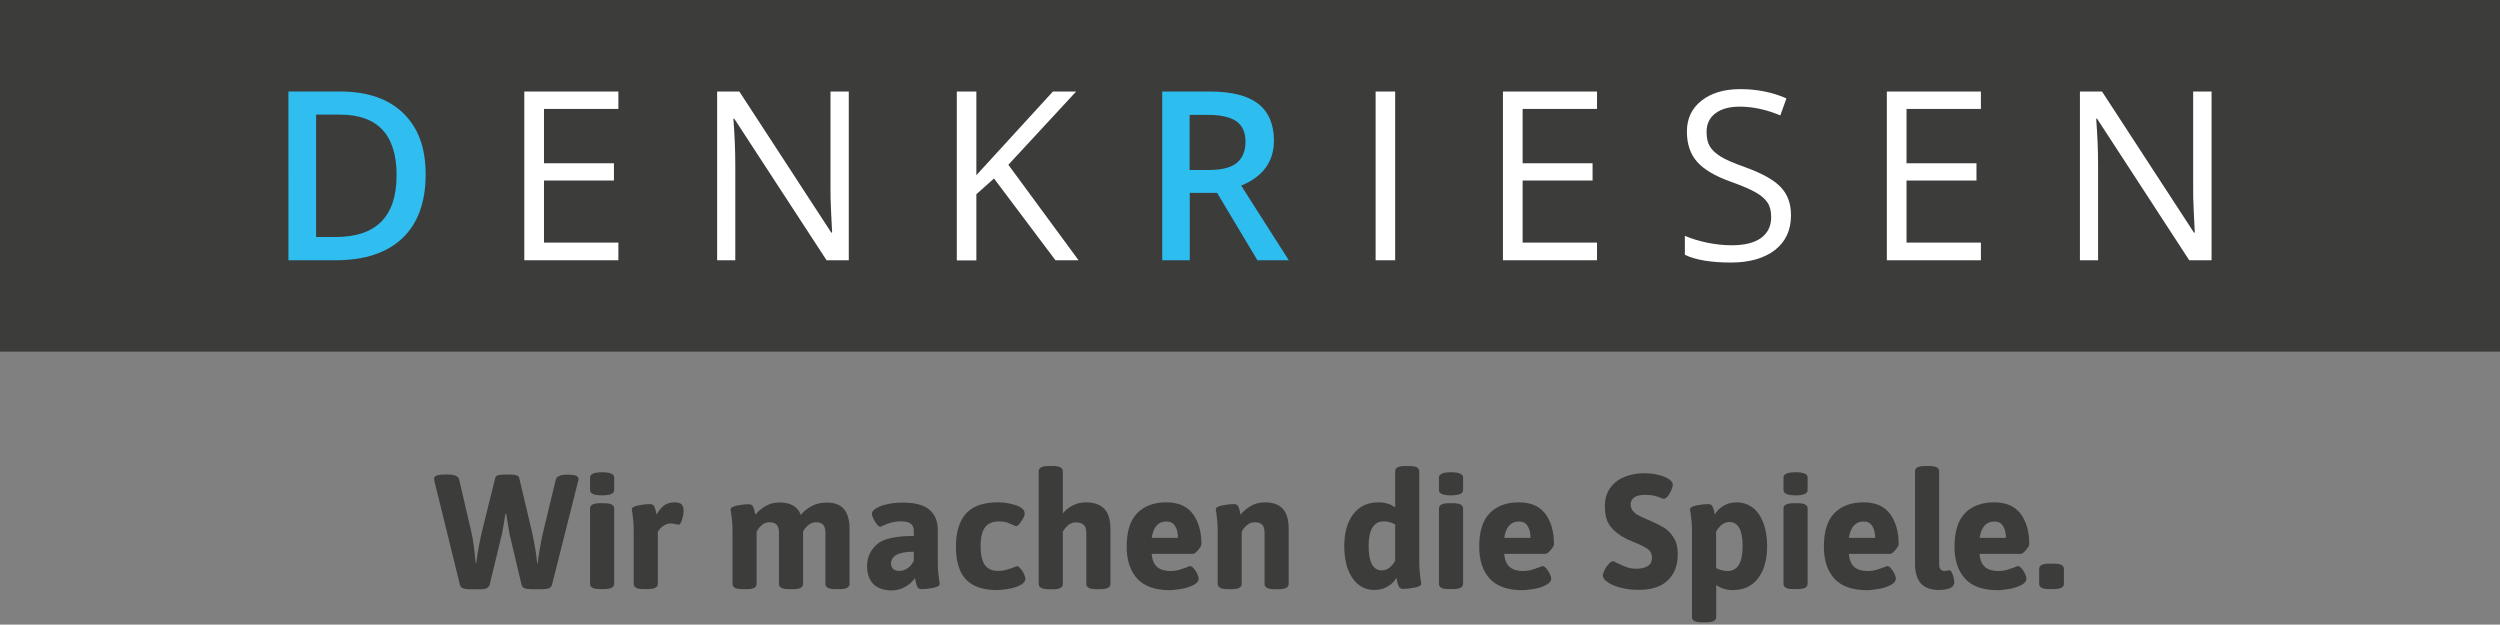 <?xml version="1.0" encoding="utf-8"?>
<!-- Generator: Adobe Illustrator 27.9.0, SVG Export Plug-In . SVG Version: 6.00 Build 0)  -->
<svg version="1.1" id="Layer_1" xmlns="http://www.w3.org/2000/svg" xmlns:xlink="http://www.w3.org/1999/xlink" x="0px" y="0px"
	 viewBox="0 0 196.93 49.2" style="enable-background:new 0 0 196.93 49.2;" xml:space="preserve">
<rect x="0" y="0" width="196.93" height="49.2" fill="#808080" stroke="none"/>
<style type="text/css">
	.st0{fill:#3C3C3B;}
	.st1{fill:#30BDEF;}
	.st2{fill:#FFFFFF;}
	.st3{fill:#2EBDEF;}
</style>
<g>
	<path class="st0" d="M36.45,46.33c-0.12-0.05-0.19-0.14-0.22-0.26l-2.01-8.17c-0.02-0.1-0.03-0.17-0.03-0.19
		c0-0.22,0.26-0.33,0.79-0.33h0.33c0.51,0,0.8,0.13,0.86,0.4l0.96,4.13c0.08,0.35,0.15,0.76,0.21,1.22c0.06,0.47,0.1,0.87,0.12,1.22
		h0.05c0.05-0.4,0.12-0.84,0.21-1.31c0.09-0.47,0.17-0.86,0.24-1.15l1.05-4.24c0.03-0.1,0.1-0.17,0.21-0.21
		c0.12-0.04,0.28-0.06,0.49-0.06h0.49c0.21,0,0.38,0.02,0.49,0.06c0.12,0.04,0.19,0.11,0.21,0.21l1.01,4.26
		c0.09,0.43,0.18,0.87,0.26,1.34c0.08,0.47,0.12,0.84,0.14,1.11h0.05c0.03-0.32,0.09-0.71,0.17-1.18c0.08-0.47,0.17-0.9,0.26-1.29
		l0.99-4.1c0.06-0.26,0.35-0.4,0.86-0.4h0.14c0.53,0,0.79,0.11,0.79,0.33c0,0.08-0.01,0.14-0.03,0.19l-2.06,8.17
		c-0.06,0.22-0.3,0.33-0.73,0.33h-0.94c-0.44,0-0.68-0.11-0.72-0.33l-0.95-4.01l-0.27-1.62h-0.05c-0.14,0.86-0.23,1.39-0.28,1.62
		l-0.97,4c-0.06,0.23-0.3,0.35-0.73,0.35h-0.92C36.73,46.41,36.56,46.38,36.45,46.33z"/>
	<path class="st0" d="M46.48,38.61v-1c0-0.27,0.32-0.41,0.95-0.41c0.63,0,0.95,0.14,0.95,0.41v1c0,0.27-0.32,0.41-0.95,0.41
		C46.8,39.02,46.48,38.88,46.48,38.61z M46.48,45.99v-5.94c0-0.27,0.26-0.41,0.77-0.41h0.36c0.51,0,0.77,0.14,0.77,0.41v5.94
		c0,0.27-0.26,0.41-0.77,0.41h-0.36C46.74,46.41,46.48,46.27,46.48,45.99z"/>
	<path class="st0" d="M49.92,45.99v-4.06c0-0.38-0.01-0.66-0.03-0.87c-0.02-0.2-0.05-0.42-0.08-0.67c-0.03-0.12-0.04-0.21-0.04-0.27
		c0-0.14,0.17-0.24,0.52-0.31c0.35-0.07,0.65-0.1,0.92-0.1c0.15,0,0.26,0.06,0.32,0.17c0.06,0.12,0.1,0.24,0.13,0.38
		s0.05,0.23,0.06,0.28c0.16-0.3,0.35-0.54,0.57-0.71c0.22-0.17,0.49-0.26,0.83-0.26c0.29,0,0.48,0.06,0.58,0.17
		c0.1,0.12,0.15,0.29,0.15,0.52c0,0.18-0.04,0.4-0.12,0.67c-0.08,0.27-0.17,0.4-0.28,0.4c-0.05,0-0.14-0.02-0.27-0.05
		s-0.24-0.05-0.33-0.05c-0.23,0-0.43,0.07-0.61,0.2s-0.31,0.28-0.42,0.44v4.12c0,0.27-0.26,0.41-0.77,0.41h-0.36
		C50.17,46.41,49.92,46.27,49.92,45.99z"/>
	<path class="st0" d="M66.46,40.08c0.3,0.34,0.46,0.86,0.46,1.57v4.35c0,0.27-0.26,0.41-0.77,0.41h-0.36
		c-0.51,0-0.77-0.14-0.77-0.41v-4.06c0-0.26-0.06-0.46-0.17-0.6c-0.12-0.13-0.31-0.2-0.58-0.2c-0.39,0-0.73,0.24-1.01,0.73v4.13
		c0,0.27-0.26,0.41-0.77,0.41h-0.36c-0.51,0-0.77-0.14-0.77-0.41v-4.06c0-0.26-0.06-0.46-0.17-0.6c-0.12-0.13-0.31-0.2-0.58-0.2
		c-0.23,0-0.43,0.08-0.6,0.22c-0.17,0.15-0.31,0.32-0.41,0.52v4.12c0,0.27-0.26,0.41-0.77,0.41h-0.36c-0.51,0-0.77-0.14-0.77-0.41
		v-4.06c0-0.38-0.01-0.66-0.03-0.87c-0.02-0.2-0.05-0.42-0.08-0.67c-0.03-0.12-0.04-0.21-0.04-0.27c0-0.14,0.17-0.24,0.52-0.31
		c0.35-0.07,0.65-0.1,0.92-0.1c0.15,0,0.26,0.06,0.32,0.17c0.06,0.12,0.1,0.24,0.13,0.38c0.03,0.14,0.05,0.23,0.06,0.28
		c0.21-0.27,0.48-0.5,0.81-0.69c0.34-0.19,0.7-0.28,1.08-0.28c0.44,0,0.81,0.08,1.08,0.24c0.28,0.16,0.48,0.4,0.61,0.74
		c0.21-0.27,0.5-0.5,0.85-0.69c0.35-0.19,0.73-0.28,1.13-0.28C65.69,39.57,66.16,39.74,66.46,40.08z"/>
	<path class="st0" d="M68.76,45.97c-0.3-0.34-0.46-0.79-0.46-1.36c0-0.68,0.25-1.25,0.75-1.71s1.48-0.68,2.93-0.68V41.8
		c0-0.25-0.08-0.43-0.24-0.55c-0.16-0.12-0.41-0.18-0.76-0.18c-0.29,0-0.54,0.03-0.76,0.09c-0.22,0.06-0.41,0.13-0.58,0.21
		c-0.17,0.08-0.27,0.12-0.29,0.12c-0.09,0-0.18-0.06-0.28-0.19c-0.1-0.13-0.19-0.28-0.27-0.44c-0.08-0.17-0.12-0.3-0.12-0.39
		c0-0.14,0.11-0.29,0.32-0.42c0.21-0.14,0.51-0.25,0.88-0.33c0.38-0.09,0.79-0.13,1.24-0.13c0.97,0,1.67,0.19,2.1,0.57
		c0.44,0.38,0.65,0.9,0.65,1.57v2.41c0,0.39,0.01,0.69,0.03,0.9c0.02,0.21,0.05,0.43,0.08,0.68c0.03,0.11,0.04,0.21,0.04,0.28
		c0,0.14-0.17,0.24-0.52,0.31c-0.35,0.07-0.65,0.1-0.92,0.1c-0.15,0-0.26-0.06-0.32-0.19c-0.06-0.12-0.1-0.26-0.13-0.4
		c-0.03-0.14-0.05-0.24-0.06-0.29c-0.05,0.09-0.15,0.22-0.31,0.37s-0.37,0.29-0.64,0.42c-0.27,0.13-0.59,0.19-0.94,0.19
		C69.54,46.48,69.06,46.31,68.76,45.97z M71.51,44.75c0.21-0.15,0.37-0.35,0.47-0.58v-0.71c-1.2,0-1.79,0.32-1.79,0.95
		c0,0.17,0.06,0.31,0.17,0.41c0.11,0.1,0.27,0.15,0.47,0.15C71.07,44.98,71.3,44.9,71.51,44.75z"/>
	<path class="st0" d="M76.09,45.64c-0.53-0.56-0.79-1.42-0.79-2.57c0-1.16,0.27-2.04,0.8-2.62c0.53-0.59,1.37-0.88,2.49-0.88
		c0.52,0,1.01,0.08,1.46,0.24s0.67,0.37,0.67,0.65c0,0.13-0.09,0.33-0.26,0.59c-0.18,0.27-0.31,0.4-0.42,0.4
		c-0.03,0-0.11-0.03-0.23-0.09c-0.17-0.08-0.34-0.15-0.51-0.21c-0.17-0.05-0.37-0.08-0.61-0.08c-0.5,0-0.87,0.16-1.1,0.47
		c-0.23,0.32-0.35,0.81-0.35,1.47s0.11,1.16,0.33,1.48c0.22,0.32,0.57,0.48,1.04,0.48c0.22,0,0.42-0.02,0.6-0.07
		s0.32-0.09,0.44-0.13s0.19-0.07,0.22-0.09c0.14-0.05,0.21-0.08,0.23-0.08c0.09,0,0.18,0.06,0.29,0.19s0.2,0.26,0.27,0.42
		c0.07,0.16,0.11,0.28,0.11,0.37c0,0.21-0.14,0.39-0.43,0.53c-0.29,0.14-0.61,0.23-0.97,0.29c-0.36,0.06-0.64,0.08-0.85,0.08
		C77.43,46.48,76.62,46.2,76.09,45.64z"/>
	<path class="st0" d="M81.82,45.99v-8.87c0-0.27,0.26-0.41,0.77-0.41h0.36c0.51,0,0.77,0.14,0.77,0.41v3.32
		c0.21-0.26,0.48-0.47,0.79-0.63c0.31-0.16,0.65-0.24,1.02-0.24c0.65,0,1.13,0.17,1.46,0.51c0.32,0.34,0.48,0.86,0.48,1.57v4.35
		c0,0.27-0.26,0.41-0.77,0.41h-0.36c-0.51,0-0.77-0.14-0.77-0.41v-4.06c0-0.53-0.27-0.79-0.82-0.79c-0.23,0-0.43,0.08-0.61,0.22
		c-0.17,0.15-0.31,0.32-0.42,0.52v4.12c0,0.27-0.26,0.41-0.77,0.41h-0.36C82.07,46.41,81.82,46.27,81.82,45.99z"/>
	<path class="st0" d="M89.58,45.58c-0.55-0.6-0.83-1.44-0.83-2.51c0-1.21,0.28-2.09,0.83-2.65c0.55-0.56,1.31-0.85,2.29-0.85
		c0.95,0,1.65,0.31,2.1,0.92c0.45,0.62,0.67,1.41,0.67,2.38c0,0.1-0.09,0.25-0.26,0.46c-0.18,0.2-0.31,0.3-0.39,0.3h-3.27
		c0.04,0.49,0.19,0.83,0.44,1.04c0.25,0.21,0.59,0.31,1.04,0.31c0.24,0,0.46-0.03,0.65-0.08c0.2-0.06,0.4-0.13,0.62-0.21
		c0.14-0.07,0.23-0.1,0.28-0.1c0.08,0,0.18,0.06,0.29,0.19c0.11,0.12,0.2,0.27,0.27,0.42s0.11,0.28,0.11,0.37
		c0,0.2-0.13,0.37-0.4,0.51c-0.27,0.14-0.58,0.25-0.95,0.31s-0.69,0.1-0.96,0.1C90.97,46.48,90.13,46.18,89.58,45.58z M92.79,42.37
		c0-0.39-0.08-0.71-0.23-0.94c-0.15-0.24-0.38-0.35-0.69-0.35c-0.63,0-1.02,0.43-1.15,1.29H92.79z"/>
	<path class="st0" d="M95.92,45.99v-4.06c0-0.38-0.01-0.66-0.03-0.87s-0.05-0.42-0.08-0.67c-0.03-0.12-0.04-0.21-0.04-0.27
		c0-0.14,0.17-0.24,0.52-0.31c0.35-0.07,0.65-0.1,0.92-0.1c0.15,0,0.26,0.06,0.32,0.17s0.1,0.24,0.13,0.38s0.05,0.23,0.06,0.28
		c0.21-0.27,0.48-0.5,0.82-0.69c0.34-0.19,0.71-0.28,1.09-0.28c0.64,0,1.11,0.17,1.42,0.51s0.46,0.86,0.46,1.57v4.35
		c0,0.27-0.26,0.41-0.77,0.41h-0.36c-0.51,0-0.77-0.14-0.77-0.41v-4.06c0-0.26-0.06-0.46-0.18-0.6c-0.12-0.13-0.32-0.2-0.59-0.2
		c-0.23,0-0.43,0.08-0.61,0.22c-0.18,0.15-0.31,0.32-0.42,0.52v4.12c0,0.27-0.26,0.41-0.77,0.41h-0.36
		C96.18,46.41,95.92,46.27,95.92,45.99z"/>
	<path class="st0" d="M107.05,46.08c-0.36-0.27-0.65-0.67-0.85-1.19c-0.21-0.52-0.31-1.15-0.31-1.87c0-1.06,0.24-1.9,0.71-2.52
		c0.47-0.62,1.14-0.93,1.99-0.93c0.5,0,0.94,0.13,1.31,0.4v-2.85c0-0.27,0.26-0.41,0.77-0.41h0.36c0.51,0,0.77,0.14,0.77,0.41v7
		c0,0.39,0.01,0.69,0.03,0.9c0.02,0.21,0.05,0.43,0.08,0.68c0.03,0.11,0.04,0.21,0.04,0.28c0,0.14-0.17,0.24-0.52,0.31
		c-0.35,0.07-0.65,0.1-0.92,0.1c-0.15,0-0.26-0.06-0.32-0.19s-0.1-0.26-0.13-0.4s-0.05-0.24-0.06-0.29
		c-0.15,0.28-0.38,0.51-0.69,0.69c-0.3,0.18-0.65,0.27-1.03,0.27C107.82,46.48,107.41,46.35,107.05,46.08z M109.9,44.17v-2.86
		c-0.29-0.16-0.59-0.24-0.9-0.24c-0.79,0-1.19,0.65-1.19,1.95c0,1.27,0.35,1.91,1.04,1.91C109.26,44.93,109.61,44.68,109.9,44.17z"
		/>
	<path class="st0" d="M113.35,38.61v-1c0-0.27,0.32-0.41,0.95-0.41s0.95,0.14,0.95,0.41v1c0,0.27-0.32,0.41-0.95,0.41
		S113.35,38.88,113.35,38.61z M113.35,45.99v-5.94c0-0.27,0.26-0.41,0.77-0.41h0.36c0.51,0,0.77,0.14,0.77,0.41v5.94
		c0,0.27-0.26,0.41-0.77,0.41h-0.36C113.6,46.41,113.35,46.27,113.35,45.99z"/>
	<path class="st0" d="M117.35,45.58c-0.55-0.6-0.83-1.44-0.83-2.51c0-1.21,0.28-2.09,0.83-2.65c0.55-0.56,1.31-0.85,2.29-0.85
		c0.95,0,1.65,0.31,2.1,0.92c0.45,0.62,0.67,1.41,0.67,2.38c0,0.1-0.09,0.25-0.26,0.46c-0.18,0.2-0.31,0.3-0.39,0.3h-3.27
		c0.04,0.49,0.19,0.83,0.44,1.04c0.25,0.21,0.59,0.31,1.04,0.31c0.24,0,0.46-0.03,0.65-0.08c0.2-0.06,0.4-0.13,0.62-0.21
		c0.14-0.07,0.23-0.1,0.28-0.1c0.08,0,0.18,0.06,0.29,0.19c0.11,0.12,0.2,0.27,0.27,0.42s0.11,0.28,0.11,0.37
		c0,0.2-0.13,0.37-0.4,0.51c-0.27,0.14-0.58,0.25-0.95,0.31s-0.69,0.1-0.96,0.1C118.74,46.48,117.9,46.18,117.35,45.58z
		 M120.56,42.37c0-0.39-0.08-0.71-0.23-0.94c-0.15-0.24-0.38-0.35-0.69-0.35c-0.63,0-1.02,0.43-1.15,1.29H120.56z"/>
	<path class="st0" d="M127.68,46.3c-0.45-0.12-0.81-0.27-1.06-0.46c-0.24-0.16-0.36-0.33-0.36-0.49c0-0.13,0.05-0.28,0.14-0.46
		c0.09-0.18,0.21-0.34,0.33-0.47c0.13-0.14,0.23-0.21,0.32-0.21c0.05,0,0.17,0.05,0.36,0.15c0.27,0.14,0.52,0.24,0.74,0.32
		s0.48,0.12,0.78,0.12c0.33,0,0.62-0.07,0.85-0.2s0.35-0.37,0.35-0.7c0-0.27-0.11-0.49-0.33-0.65c-0.22-0.16-0.57-0.33-1.06-0.53
		l-0.59-0.26c-0.54-0.26-0.96-0.58-1.27-0.96c-0.31-0.38-0.46-0.92-0.46-1.62c0-0.58,0.14-1.07,0.43-1.46
		c0.29-0.39,0.66-0.67,1.12-0.86c0.46-0.18,0.96-0.28,1.49-0.28c0.44,0,0.83,0.04,1.19,0.13s0.63,0.21,0.84,0.35
		c0.19,0.14,0.28,0.27,0.28,0.41c0,0.12-0.04,0.27-0.12,0.45c-0.08,0.18-0.17,0.34-0.28,0.47c-0.11,0.13-0.21,0.2-0.31,0.2
		c-0.04,0-0.11-0.02-0.21-0.06s-0.18-0.08-0.25-0.1c-0.31-0.1-0.63-0.15-0.96-0.15c-0.44,0-0.75,0.07-0.93,0.22
		c-0.17,0.15-0.26,0.31-0.26,0.5c0,0.22,0.06,0.41,0.18,0.55c0.12,0.15,0.26,0.26,0.44,0.35s0.42,0.21,0.76,0.35
		c0.49,0.21,0.88,0.4,1.19,0.58s0.58,0.45,0.8,0.79c0.23,0.35,0.34,0.79,0.34,1.33c0,0.66-0.14,1.2-0.42,1.62
		c-0.28,0.42-0.63,0.72-1.07,0.91c-0.44,0.19-0.91,0.28-1.41,0.28C128.66,46.48,128.13,46.42,127.68,46.3z"/>
	<path class="st0" d="M133.28,48.61v-6.68c0-0.38-0.01-0.66-0.03-0.87s-0.05-0.42-0.08-0.67c-0.03-0.12-0.04-0.21-0.04-0.27
		c0-0.14,0.17-0.24,0.52-0.31c0.35-0.07,0.65-0.1,0.92-0.1c0.15,0,0.26,0.06,0.32,0.17s0.1,0.24,0.13,0.37s0.05,0.22,0.06,0.28
		c0.15-0.28,0.38-0.51,0.69-0.69c0.3-0.18,0.65-0.27,1.03-0.27c0.46,0,0.87,0.13,1.24,0.4s0.65,0.67,0.85,1.19
		c0.21,0.52,0.31,1.15,0.31,1.87c0,1.06-0.24,1.9-0.71,2.52c-0.47,0.62-1.14,0.93-1.99,0.93c-0.5,0-0.94-0.13-1.31-0.4v2.53
		c0,0.27-0.26,0.41-0.77,0.41h-0.36C133.54,49.02,133.28,48.88,133.28,48.61z M137.27,43.03c0-1.27-0.35-1.91-1.04-1.91
		c-0.41,0-0.76,0.25-1.05,0.76v2.86c0.29,0.16,0.59,0.24,0.9,0.24C136.87,44.98,137.27,44.33,137.27,43.03z"/>
	<path class="st0" d="M140.49,38.61v-1c0-0.27,0.32-0.41,0.95-0.41s0.95,0.14,0.95,0.41v1c0,0.27-0.32,0.41-0.95,0.41
		S140.49,38.88,140.49,38.61z M140.49,45.99v-5.94c0-0.27,0.26-0.41,0.77-0.41h0.36c0.51,0,0.77,0.14,0.77,0.41v5.94
		c0,0.27-0.26,0.41-0.77,0.41h-0.36C140.75,46.41,140.49,46.27,140.49,45.99z"/>
	<path class="st0" d="M144.5,45.58c-0.55-0.6-0.83-1.44-0.83-2.51c0-1.21,0.28-2.09,0.83-2.65c0.55-0.56,1.31-0.85,2.29-0.85
		c0.95,0,1.65,0.31,2.1,0.92c0.45,0.62,0.67,1.41,0.67,2.38c0,0.1-0.09,0.25-0.26,0.46c-0.18,0.2-0.31,0.3-0.39,0.3h-3.27
		c0.04,0.49,0.19,0.83,0.44,1.04c0.25,0.21,0.59,0.31,1.04,0.31c0.24,0,0.46-0.03,0.65-0.08c0.2-0.06,0.4-0.13,0.62-0.21
		c0.14-0.07,0.23-0.1,0.28-0.1c0.08,0,0.18,0.06,0.29,0.19c0.11,0.12,0.2,0.27,0.27,0.42s0.11,0.28,0.11,0.37
		c0,0.2-0.13,0.37-0.4,0.51c-0.27,0.14-0.58,0.25-0.95,0.31s-0.69,0.1-0.96,0.1C145.89,46.48,145.05,46.18,144.5,45.58z
		 M147.71,42.37c0-0.39-0.08-0.71-0.23-0.94c-0.15-0.24-0.38-0.35-0.69-0.35c-0.63,0-1.02,0.43-1.15,1.29H147.71z"/>
	<path class="st0" d="M150.85,44.4v-7.28c0-0.27,0.26-0.41,0.77-0.41h0.36c0.51,0,0.77,0.14,0.77,0.41v7.31
		c0,0.2,0.04,0.34,0.11,0.42c0.07,0.08,0.19,0.13,0.35,0.13c0.04,0,0.1-0.01,0.17-0.03c0.07-0.02,0.13-0.03,0.17-0.03
		c0.08,0,0.14,0.06,0.21,0.19c0.06,0.13,0.11,0.27,0.14,0.42c0.03,0.15,0.05,0.26,0.05,0.31c0,0.42-0.41,0.63-1.23,0.63
		C151.47,46.48,150.85,45.79,150.85,44.4z"/>
	<path class="st0" d="M154.79,45.58c-0.55-0.6-0.83-1.44-0.83-2.51c0-1.21,0.28-2.09,0.83-2.65c0.55-0.56,1.31-0.85,2.29-0.85
		c0.95,0,1.65,0.31,2.1,0.92c0.45,0.62,0.67,1.41,0.67,2.38c0,0.1-0.09,0.25-0.26,0.46c-0.18,0.2-0.31,0.3-0.39,0.3h-3.27
		c0.04,0.49,0.19,0.83,0.44,1.04c0.25,0.21,0.59,0.31,1.04,0.31c0.24,0,0.46-0.03,0.65-0.08c0.2-0.06,0.4-0.13,0.62-0.21
		c0.14-0.07,0.23-0.1,0.28-0.1c0.08,0,0.18,0.06,0.29,0.19c0.11,0.12,0.2,0.27,0.27,0.42s0.11,0.28,0.11,0.37
		c0,0.2-0.13,0.37-0.4,0.51c-0.27,0.14-0.58,0.25-0.95,0.31s-0.69,0.1-0.96,0.1C156.18,46.48,155.34,46.18,154.79,45.58z
		 M158.01,42.37c0-0.39-0.08-0.71-0.23-0.94c-0.15-0.24-0.38-0.35-0.69-0.35c-0.63,0-1.02,0.43-1.15,1.29H158.01z"/>
	<path class="st0" d="M160.63,45.99v-1.18c0-0.27,0.26-0.41,0.77-0.41h0.41c0.51,0,0.77,0.14,0.77,0.41v1.18
		c0,0.27-0.26,0.41-0.77,0.41h-0.41C160.89,46.41,160.63,46.27,160.63,45.99z"/>
</g>
<rect class="st0" width="196.93" height="27.7"/>
<g>
	<path class="st1" d="M33.53,13.73c0,2.19-0.61,3.87-1.83,5.03c-1.22,1.16-2.97,1.74-5.26,1.74h-3.72V7.21h4.11
		c2.11,0,3.76,0.57,4.94,1.71C32.95,10.06,33.53,11.66,33.53,13.73z M31.24,13.8c0-3.18-1.49-4.77-4.46-4.77H24.9v9.64h1.54
		C29.64,18.67,31.24,17.05,31.24,13.8z"/>
	<path class="st2" d="M48.71,20.5H41.3V7.21h7.41v1.37h-5.86v4.28h5.51v1.36h-5.51v4.89h5.86V20.5z"/>
	<path class="st2" d="M66.87,20.5h-1.76L57.84,9.35h-0.07c0.1,1.31,0.15,2.51,0.15,3.6v7.55h-1.43V7.21h1.75l7.24,11.11h0.07
		c-0.01-0.16-0.04-0.69-0.08-1.58c-0.04-0.89-0.06-1.52-0.05-1.9V7.21h1.44V20.5z"/>
	<path class="st2" d="M84.96,20.5h-1.82l-4.84-6.44l-1.39,1.24v5.21h-1.54V7.21h1.54v6.59l6.03-6.59h1.83l-5.34,5.77L84.96,20.5z"/>
	<path class="st3" d="M93.72,15.19v5.31h-2.17V7.21h3.75c1.71,0,2.98,0.32,3.81,0.96c0.82,0.64,1.24,1.61,1.24,2.91
		c0,1.65-0.86,2.83-2.58,3.54l3.75,5.88h-2.47l-3.18-5.31H93.72z M93.72,13.39h1.51c1.01,0,1.75-0.19,2.2-0.56
		c0.45-0.38,0.68-0.93,0.68-1.67c0-0.75-0.25-1.29-0.74-1.62c-0.49-0.33-1.23-0.49-2.22-0.49h-1.44V13.39z"/>
	<path class="st2" d="M108.36,20.5V7.21h1.54V20.5H108.36z"/>
	<path class="st2" d="M125.8,20.5h-7.41V7.21h7.41v1.37h-5.86v4.28h5.51v1.36h-5.51v4.89h5.86V20.5z"/>
	<path class="st2" d="M141.08,16.96c0,1.17-0.42,2.08-1.27,2.74c-0.85,0.65-2,0.98-3.45,0.98c-1.58,0-2.79-0.2-3.64-0.61v-1.49
		c0.55,0.23,1.14,0.41,1.78,0.54c0.64,0.13,1.28,0.2,1.91,0.2c1.03,0,1.81-0.2,2.33-0.59c0.52-0.39,0.78-0.93,0.78-1.63
		c0-0.46-0.09-0.84-0.28-1.13s-0.49-0.56-0.93-0.81c-0.43-0.25-1.09-0.53-1.98-0.85c-1.24-0.44-2.12-0.97-2.65-1.57
		c-0.53-0.61-0.8-1.4-0.8-2.37c0-1.02,0.38-1.84,1.15-2.44c0.77-0.61,1.79-0.91,3.05-0.91c1.32,0,2.54,0.24,3.64,0.73l-0.48,1.34
		c-1.1-0.46-2.16-0.69-3.2-0.69c-0.82,0-1.46,0.18-1.92,0.53c-0.46,0.35-0.69,0.84-0.69,1.46c0,0.46,0.08,0.84,0.25,1.13
		c0.17,0.29,0.46,0.56,0.86,0.81c0.4,0.25,1.02,0.52,1.85,0.81c1.39,0.5,2.35,1.03,2.88,1.6C140.82,15.31,141.08,16.05,141.08,16.96
		z"/>
	<path class="st2" d="M156.04,20.5h-7.41V7.21h7.41v1.37h-5.86v4.28h5.51v1.36h-5.51v4.89h5.86V20.5z"/>
	<path class="st2" d="M174.21,20.5h-1.76l-7.26-11.15h-0.07c0.1,1.31,0.15,2.51,0.15,3.6v7.55h-1.43V7.21h1.74l7.24,11.11h0.07
		c-0.01-0.16-0.04-0.69-0.08-1.58c-0.04-0.89-0.06-1.52-0.05-1.9V7.21h1.45V20.5z"/>
</g>
</svg>
